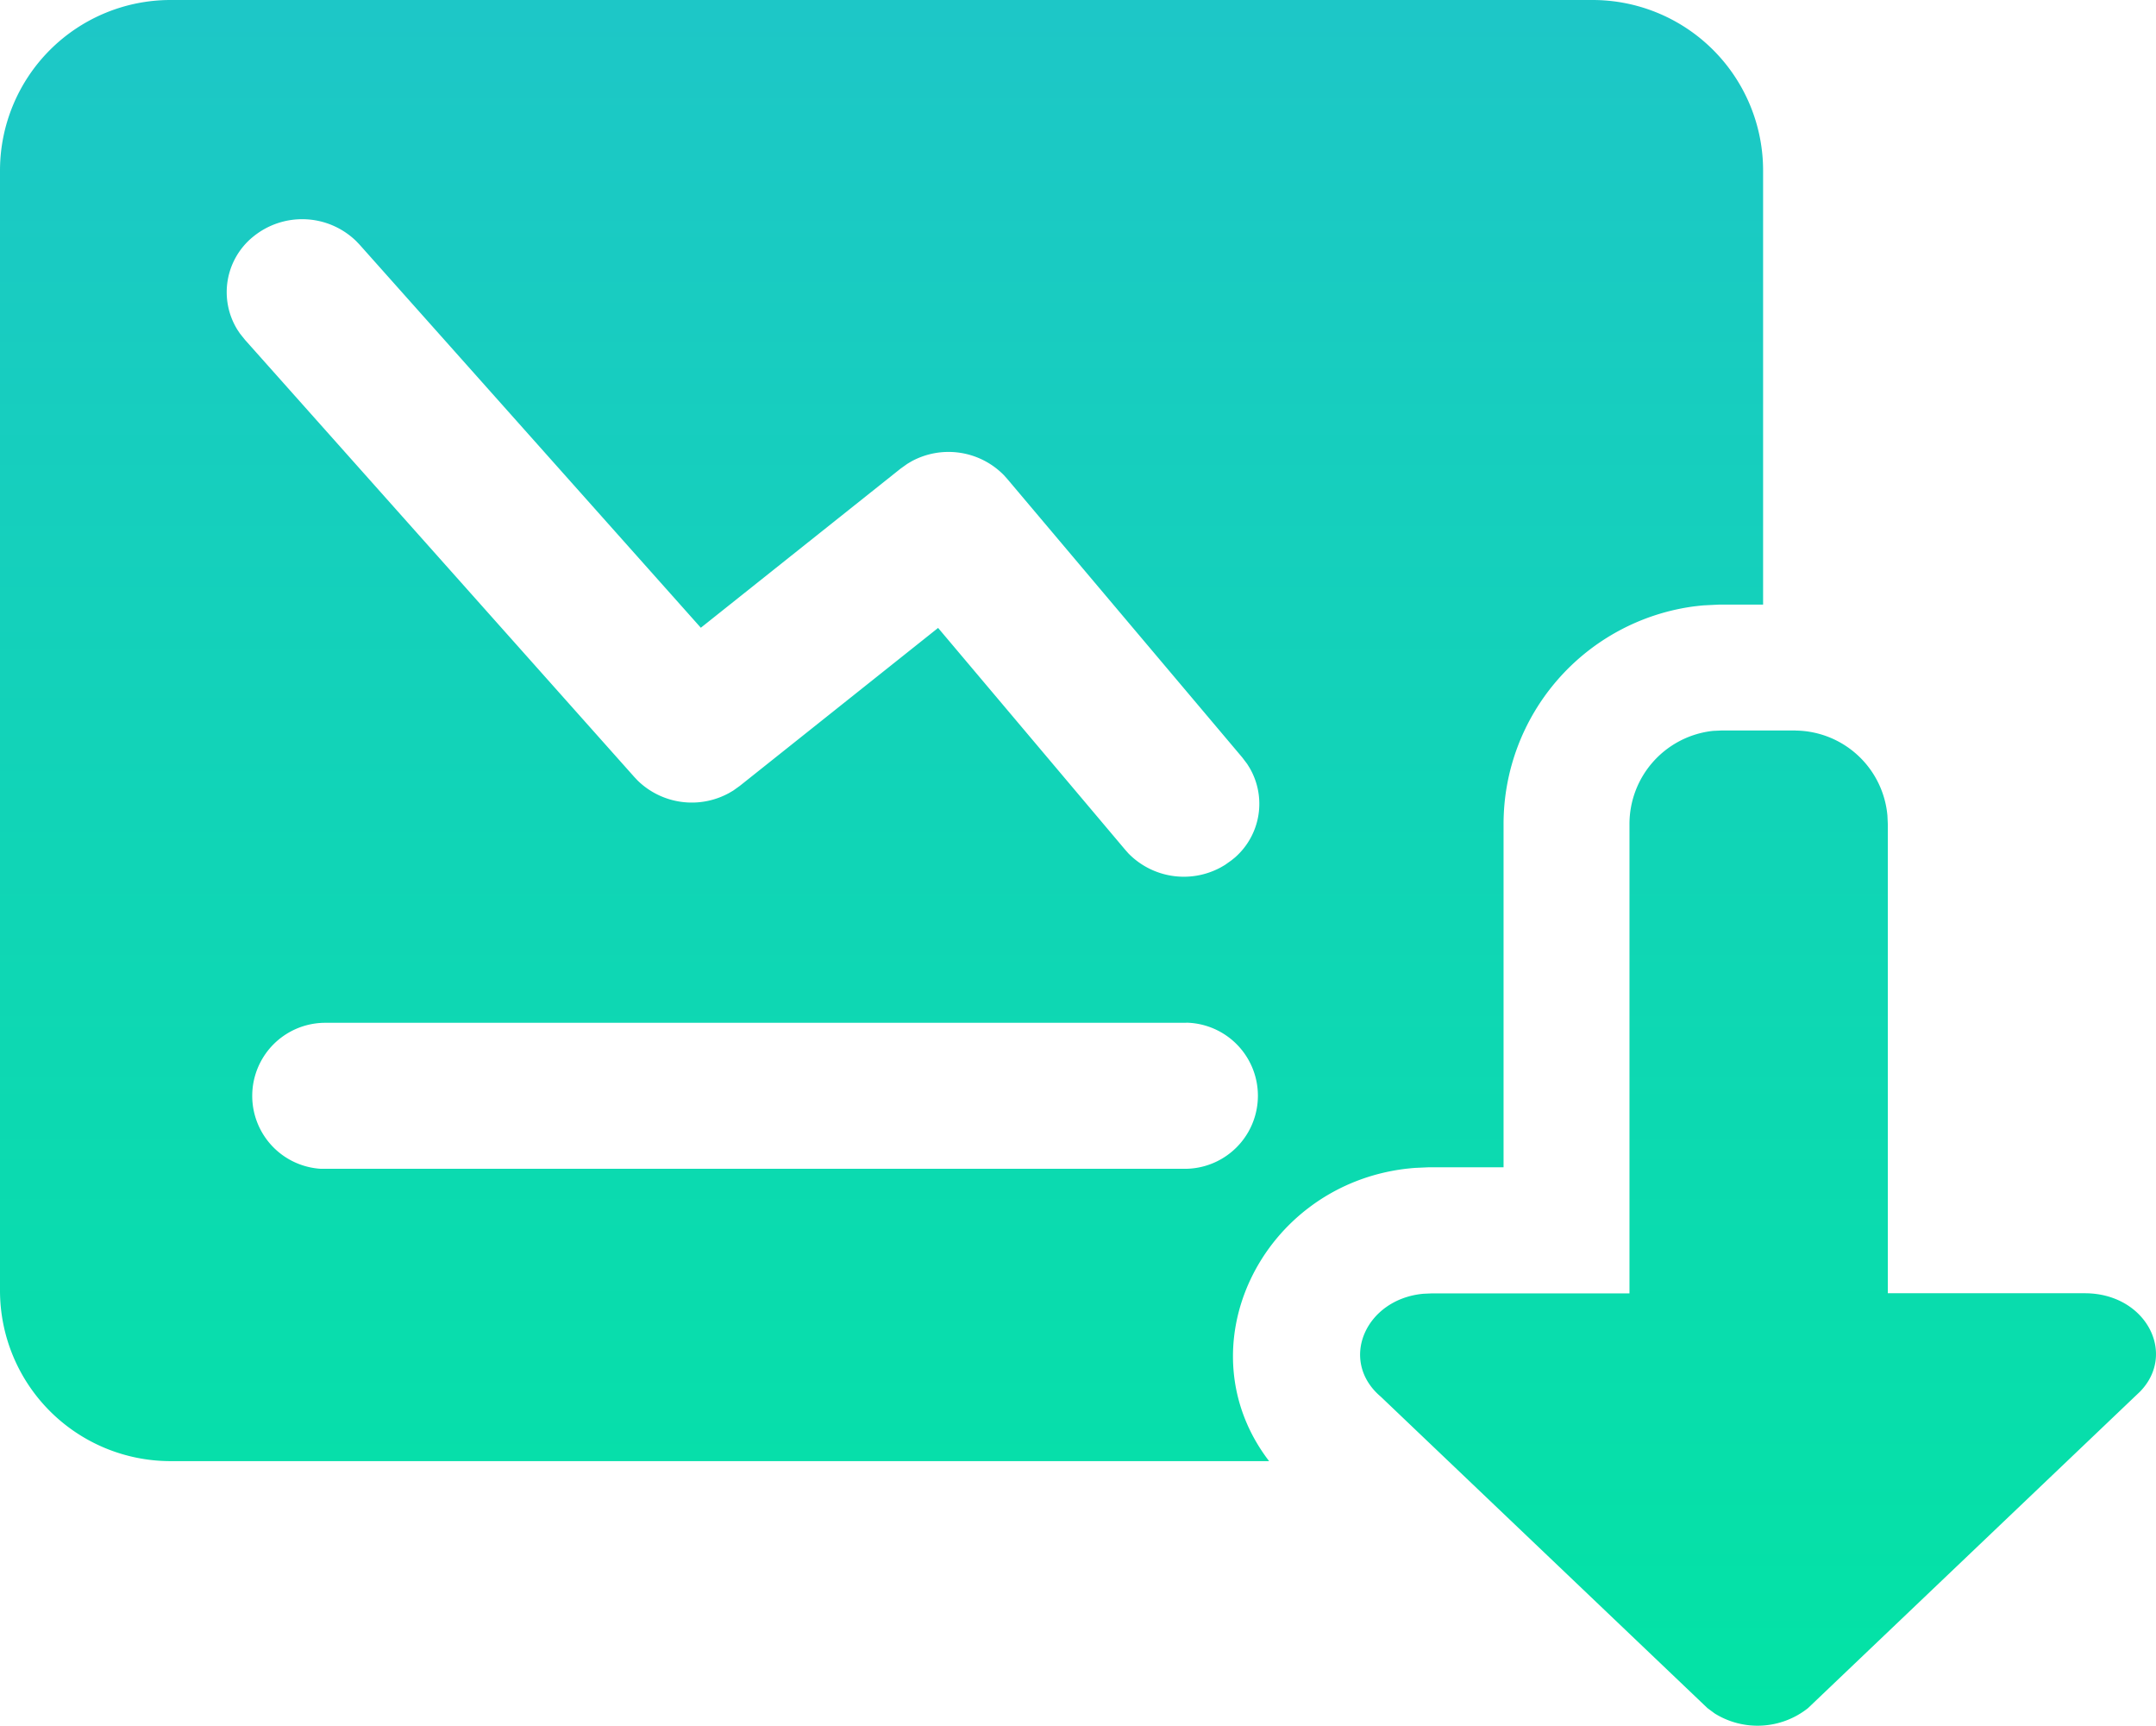 <svg xmlns="http://www.w3.org/2000/svg" xmlns:xlink="http://www.w3.org/1999/xlink" width="72.719" height="58.192" viewBox="0 0 72.719 58.192">
  <defs>
    <style>
      .cls-1 {
        fill: url(#linear-gradient);
      }
    </style>
    <linearGradient id="linear-gradient" x1="0.5" x2="0.5" y2="1" gradientUnits="objectBoundingBox">
      <stop offset="0" stop-color="#1dc7c7"/>
      <stop offset="1" stop-color="#03e3a5"/>
    </linearGradient>
  </defs>
  <path id="低费率" class="cls-1" d="M60.56,24.636a3.146,3.146,0,0,1,3.1,2.864l.014.3V43.611h6.643c2.059,0,3.118,2.036,1.859,3.322L72,47.1,60.983,57.6a2.736,2.736,0,0,1-3.148.182l-.246-.182L46.573,47.1c-1.43-1.211-.523-3.294,1.439-3.472l.274-.012H54.96V27.8a3.159,3.159,0,0,1,2.815-3.153l.3-.014h2.486ZM53.716,0a5.752,5.752,0,0,1,5.751,5.751V20.389h-1.5l-.506.025-.1.009-.221.025A7.407,7.407,0,0,0,50.713,27.8V39.363H48.19l-.466.021-.1.008-.193.02c-4.892.58-7.552,6.044-4.626,9.86H5.752A5.752,5.752,0,0,1,0,43.52V5.751A5.752,5.752,0,0,1,5.751,0Zm-13.7,34.491H10.959a2.464,2.464,0,0,0-.144,4.923l.144,0H40.013a2.464,2.464,0,0,0,0-4.927ZM8.531,7.988a2.407,2.407,0,0,0-.524,3.131l.087.13.17.212L21.4,26.208l.113.119a2.615,2.615,0,0,0,3.078.415l.14-.082.221-.158,6.689-5.327,6.312,7.483.11.124a2.616,2.616,0,0,0,3.108.47l.143-.083.224-.159.123-.1a2.406,2.406,0,0,0,.488-3.014l-.082-.132-.164-.217-7.932-9.4-.107-.119a2.615,2.615,0,0,0-3.121-.47l-.143.085-.224.16-6.738,5.366L12.125,8.247l-.114-.119A2.613,2.613,0,0,0,8.53,7.989Z"/>
</svg>
